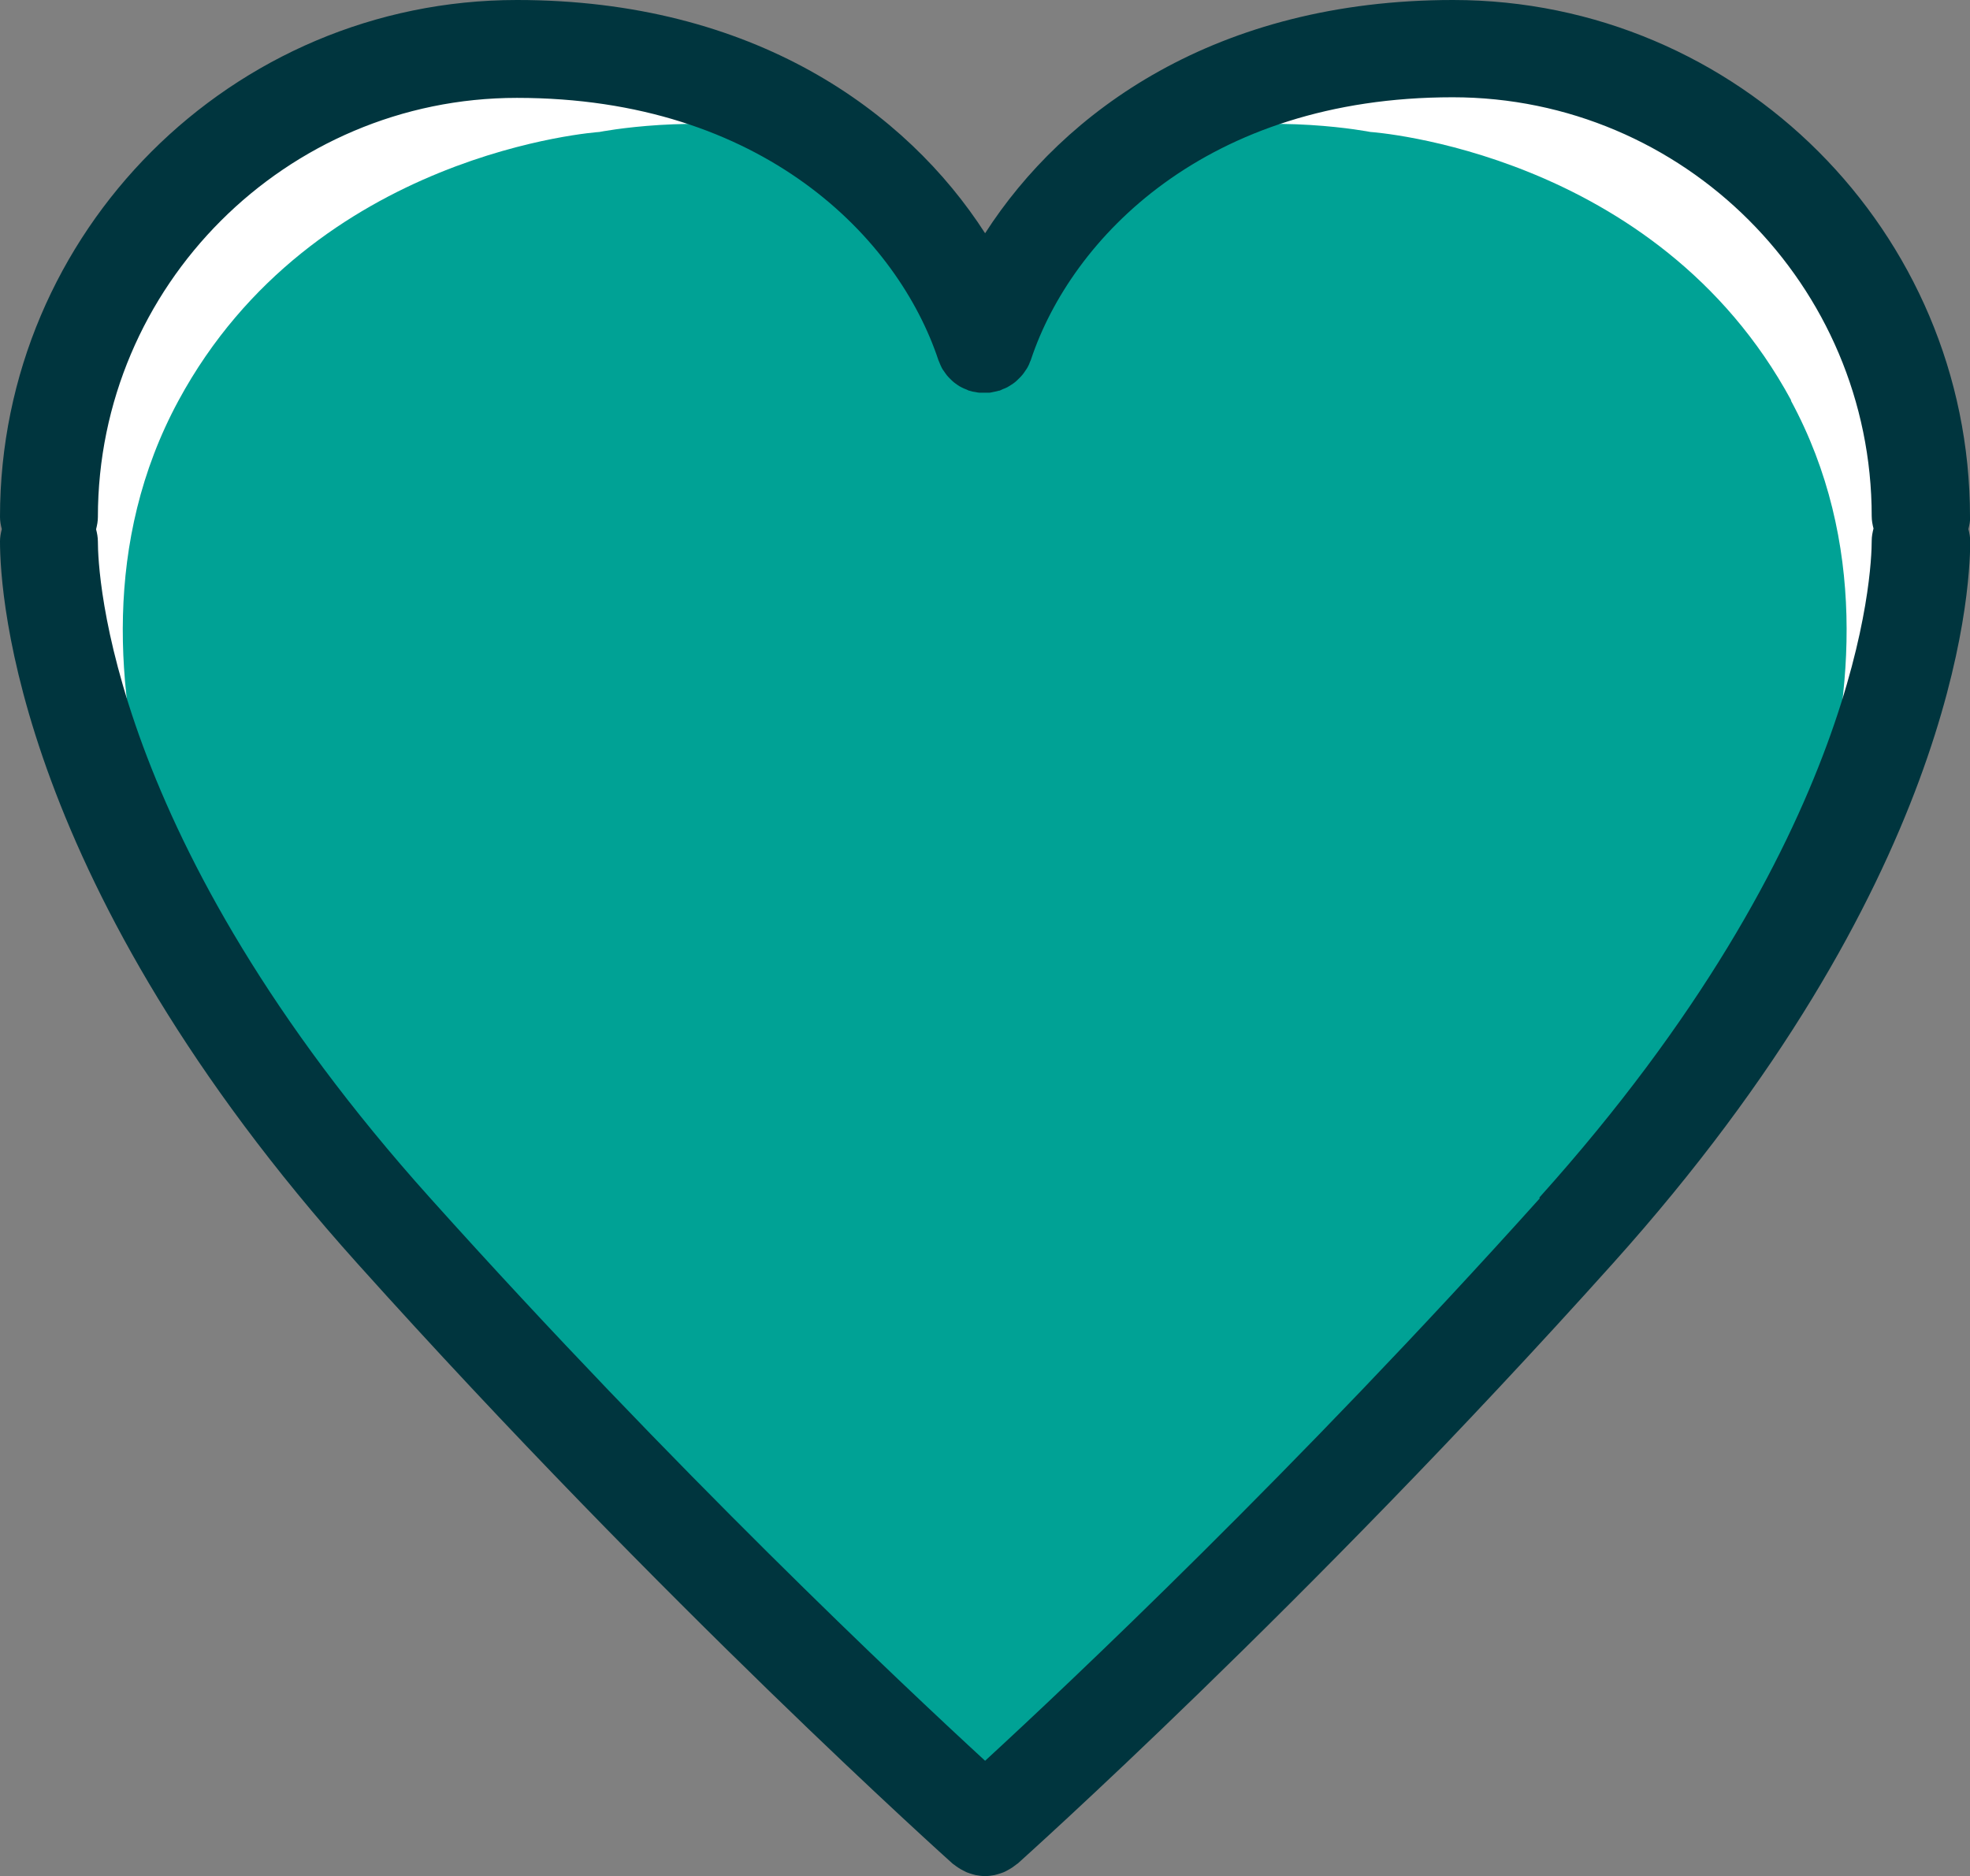 <svg xmlns="http://www.w3.org/2000/svg" id="Layer_2" data-name="Layer 2" viewBox="0 0 98.21 93.54"><rect x="0" y="0" width="98.21" height="93.54" fill="#808080" stroke="none"/><defs><style>      .cls-1 {        fill: #fff;      }      .cls-2 {        fill: #00353e;      }      .cls-3 {        fill: #00a295;      }    </style></defs><g id="Camada_1" data-name="Camada 1"><g><path class="cls-1" d="M78.28,3.3c-21.31-5.16-27.86,8.96-29.18,12.61-1.32-3.65-7.86-17.77-29.18-12.61C-5.53,9.46,7.49,42.55,7.49,42.55h83.23s13.03-33.1-12.44-39.26Z"></path><path class="cls-3" d="M89.3,19.97c-6.73-12.44-20.98-13.39-20.98-13.39,0,0-19.22-3.8-19.22,11.89,0-15.69-19.22-11.89-19.22-11.89,0,0-14.25.95-20.98,13.39-7.61,14.06,2.82,30.59,2.82,30.59,1.08,3.86,35.9,37.55,37.37,39.17,1.47-1.63,36.29-35.32,37.37-39.17,0,0,10.43-16.53,2.82-30.59Z"></path><path class="cls-2" d="M98.21,25.77c0-14.21-11.56-25.77-25.77-25.77-11.81,0-19.42,5.55-23.33,11.63C45.2,5.55,37.58,0,25.77,0,11.56,0,0,11.56,0,25.77c0,.21.04.42.09.61-.05.2-.09.4-.09.61,0,2.7.86,17.13,17.82,36.01,15.39,17.14,29.52,29.78,29.66,29.91.03.03.07.05.11.08.06.05.12.09.18.13.08.05.16.1.24.14.06.03.12.06.18.09.1.04.2.07.3.1.05.01.1.03.15.04.16.03.31.05.47.05h0c.16,0,.31-.02.47-.05.05-.01.1-.03.15-.04.1-.03.2-.06.3-.1.06-.02.12-.06.18-.09.08-.04.16-.09.24-.14.06-.04.12-.09.18-.13.03-.03.07-.05.11-.08.14-.13,14.28-12.77,29.66-29.91,16.96-18.89,17.82-33.31,17.82-36.01,0-.21-.04-.42-.09-.61.05-.2.09-.4.09-.61ZM76.76,59.75c-12.18,13.56-23.54,24.26-27.65,28.04-4.11-3.78-15.47-14.47-27.65-28.04C5.35,41.82,4.88,28.46,4.88,27c0-.21-.04-.42-.09-.61.05-.2.09-.4.09-.61C4.88,14.26,14.26,4.88,25.77,4.88c12.3,0,19.01,7.04,21.01,13.07.01.04.04.08.05.12.04.09.07.18.12.27.03.06.07.12.11.17.05.07.1.15.15.21.05.06.1.11.15.16.06.06.12.12.18.17.06.05.12.09.19.14.06.04.13.09.2.12.08.04.16.08.25.11.05.02.09.04.13.06.02,0,.04,0,.05.01.09.03.19.05.28.06.06.01.13.03.19.03.09,0,.18,0,.26,0,.07,0,.15,0,.22,0,.08,0,.15-.03.23-.04.08-.02.17-.03.25-.06.02,0,.04,0,.06-.01.05-.02.1-.05.15-.07.08-.03.16-.06.23-.1.07-.04.14-.09.21-.13.06-.04.12-.08.18-.13.07-.06.13-.12.19-.18.05-.05.1-.1.15-.16.06-.07.11-.14.16-.22.04-.06.08-.11.11-.17.05-.09.09-.18.12-.27.02-.04.04-.08.05-.12,2.01-6.03,8.72-13.07,21.02-13.07,11.52,0,20.89,9.37,20.89,20.89,0,.21.04.42.09.61-.05.2-.09.4-.09.61,0,1.46-.46,14.82-16.57,32.75Z"></path></g></g></svg>